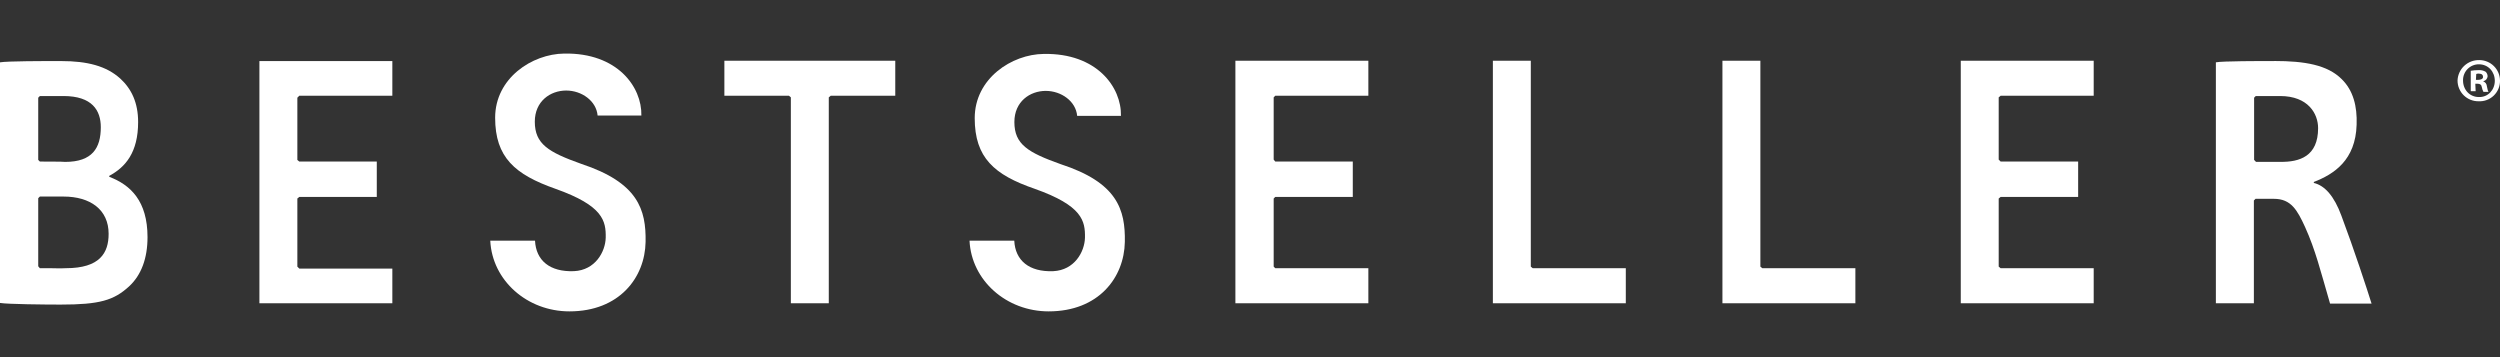 <svg width="140" height="20" viewBox="0 0 140 20" fill="none" xmlns="http://www.w3.org/2000/svg">
<rect x="0" y="0" width="140" height="20" fill="#333333" stroke="none"/>
<g clip-path="url(#clip0_2725:5598)">
<path d="M62.991 13.55C62.955 15.547 61.521 17.437 58.724 17.437C56.363 17.437 54.402 15.712 54.293 13.479H56.799C56.854 14.59 57.632 15.237 58.978 15.186C60.177 15.131 60.737 14.096 60.758 13.315C60.777 12.371 60.613 11.518 57.944 10.573C55.674 9.792 54.584 8.83 54.584 6.615C54.584 4.4 56.654 3.037 58.451 3.02C61.429 2.965 62.809 4.89 62.773 6.488H60.321C60.249 5.671 59.432 5.09 58.563 5.09C57.674 5.09 56.805 5.689 56.805 6.833C56.805 8.086 57.567 8.54 59.401 9.194C62.573 10.228 63.023 11.736 62.991 13.55Z" fill="white"/>
<path d="M36.153 13.55C36.117 15.547 34.683 17.437 31.886 17.437C29.525 17.437 27.564 15.712 27.455 13.479H29.961C30.016 14.589 30.794 15.237 32.141 15.185C33.339 15.131 33.899 14.096 33.92 13.315C33.939 12.371 33.775 11.518 31.106 10.573C28.836 9.774 27.728 8.815 27.728 6.594C27.728 4.373 29.799 3.02 31.596 3C34.574 2.946 35.953 4.87 35.917 6.469H33.466C33.394 5.652 32.577 5.07 31.707 5.07C30.818 5.07 29.949 5.669 29.949 6.814C29.949 8.067 30.712 8.52 32.546 9.175C35.735 10.228 36.185 11.735 36.153 13.55Z" fill="white"/>
<path d="M138.838 3.365C138.99 3.364 139.142 3.394 139.283 3.452C139.424 3.51 139.553 3.596 139.661 3.704C139.769 3.812 139.854 3.94 139.913 4.082C139.971 4.223 140.001 4.374 140 4.527C140.001 4.682 139.97 4.835 139.909 4.978C139.848 5.121 139.759 5.25 139.647 5.357C139.535 5.464 139.402 5.547 139.257 5.601C139.111 5.655 138.956 5.679 138.802 5.671C138.647 5.673 138.494 5.645 138.351 5.587C138.208 5.53 138.078 5.445 137.968 5.337C137.858 5.228 137.771 5.099 137.712 4.957C137.652 4.815 137.622 4.663 137.622 4.508C137.634 4.196 137.768 3.901 137.996 3.687C138.224 3.473 138.526 3.358 138.839 3.365H138.838ZM138.819 3.601C138.701 3.6 138.583 3.623 138.474 3.668C138.364 3.714 138.265 3.781 138.182 3.866C138.099 3.951 138.034 4.051 137.991 4.162C137.947 4.272 137.927 4.39 137.93 4.508C137.93 5.016 138.293 5.434 138.819 5.434C139.327 5.452 139.709 5.034 139.709 4.526C139.709 4.018 139.346 3.601 138.819 3.601ZM138.634 5.108H138.362V3.963C138.506 3.939 138.652 3.927 138.798 3.927C138.938 3.916 139.077 3.948 139.198 4.02C139.266 4.087 139.305 4.178 139.307 4.274C139.301 4.339 139.275 4.4 139.233 4.449C139.191 4.497 139.134 4.532 139.071 4.546V4.565C139.18 4.601 139.256 4.692 139.271 4.855C139.307 5.041 139.325 5.11 139.363 5.146H139.073C139.028 5.061 138.997 4.969 138.98 4.874C138.962 4.747 138.888 4.689 138.744 4.689H138.617L138.636 5.106L138.634 5.108ZM138.653 4.472H138.779C138.925 4.472 139.051 4.418 139.051 4.309C139.051 4.199 138.979 4.123 138.815 4.123C138.766 4.118 138.716 4.124 138.67 4.142L138.652 4.469L138.653 4.472Z" fill="white"/>
<path d="M98.581 3.4H96.456V16.982H103.901V15.021H98.69L98.581 14.931V3.4Z" fill="white"/>
<path d="M85.725 3.4H83.601V16.982H91.045V15.021H85.834L85.725 14.931V3.4Z" fill="white"/>
<path d="M44.288 5.452L44.179 5.361H40.565V3.4H50.135V5.361H46.521L46.412 5.452V16.982H44.288V5.452Z" fill="white"/>
<path d="M117.247 3.4H109.803V16.982H117.247V15.021H112.036L111.927 14.931V11.118L112.036 11.027H116.376V9.047H112.036L111.927 8.938V5.452L112.036 5.361H117.247V3.4Z" fill="white"/>
<path d="M76.628 3.4H69.182V16.982H76.628V15.021H71.416L71.326 14.931V11.118L71.416 11.027H75.756V9.047H71.416L71.326 8.938V5.452L71.416 5.361H76.628V3.4Z" fill="white"/>
<path d="M21.971 3.419H14.527V16.982H21.971V15.04H16.76L16.652 14.931V11.118L16.76 11.027H21.1V9.047H16.76L16.652 8.957V5.471L16.76 5.361H21.971V3.419Z" fill="white"/>
<path d="M126.323 9.047L126.23 8.955V5.471L126.323 5.378H127.685C129.265 5.378 129.814 6.377 129.814 7.175C129.814 8.755 128.779 9.082 127.685 9.064H126.323V9.047ZM127.358 3.418C126.54 3.418 124.47 3.418 124.089 3.49V16.982H126.217V11.227L126.31 11.134H127.341C128.303 11.134 128.649 11.77 129.084 12.714C129.666 14.003 129.938 15.129 130.483 17H132.807C132.589 16.292 131.808 13.912 131.118 12.079C130.718 10.99 130.192 10.39 129.574 10.245V10.19C130.7 9.754 131.916 8.973 131.971 6.976C132.007 5.958 131.786 5.07 131.138 4.434C130.339 3.635 129.068 3.416 127.361 3.416" fill="white"/>
<path d="M2.814 15.021H2.233L2.141 14.912V11.099L2.233 11.007H3.559C5.048 11.007 6.083 11.733 6.083 13.094C6.083 14.166 5.592 15.019 3.686 15.019C3.341 15.038 3.05 15.019 2.814 15.019V15.021ZM2.233 9.047L2.141 8.955V5.471L2.233 5.378H3.559C5.157 5.38 5.645 6.179 5.645 7.123C5.645 8.285 5.173 9.066 3.648 9.066C3.612 9.047 2.232 9.047 2.232 9.047H2.233ZM3.432 3.419H3.305C2.488 3.419 0.4 3.419 0 3.491V16.965C0.417 17.037 2.524 17.057 3.395 17.057C5.575 17.057 6.374 16.821 7.227 16.039C7.917 15.403 8.261 14.46 8.261 13.28C8.261 11.264 7.317 10.356 6.119 9.902V9.848C7.027 9.358 7.735 8.54 7.735 6.834C7.735 5.762 7.372 4.983 6.736 4.401C5.955 3.693 4.885 3.42 3.432 3.42" fill="white"/>
</g>
<defs>
<clipPath id="clip0_2725:5598">
<rect width="140" height="20" fill="white"/>
</clipPath>
</defs>
</svg>
